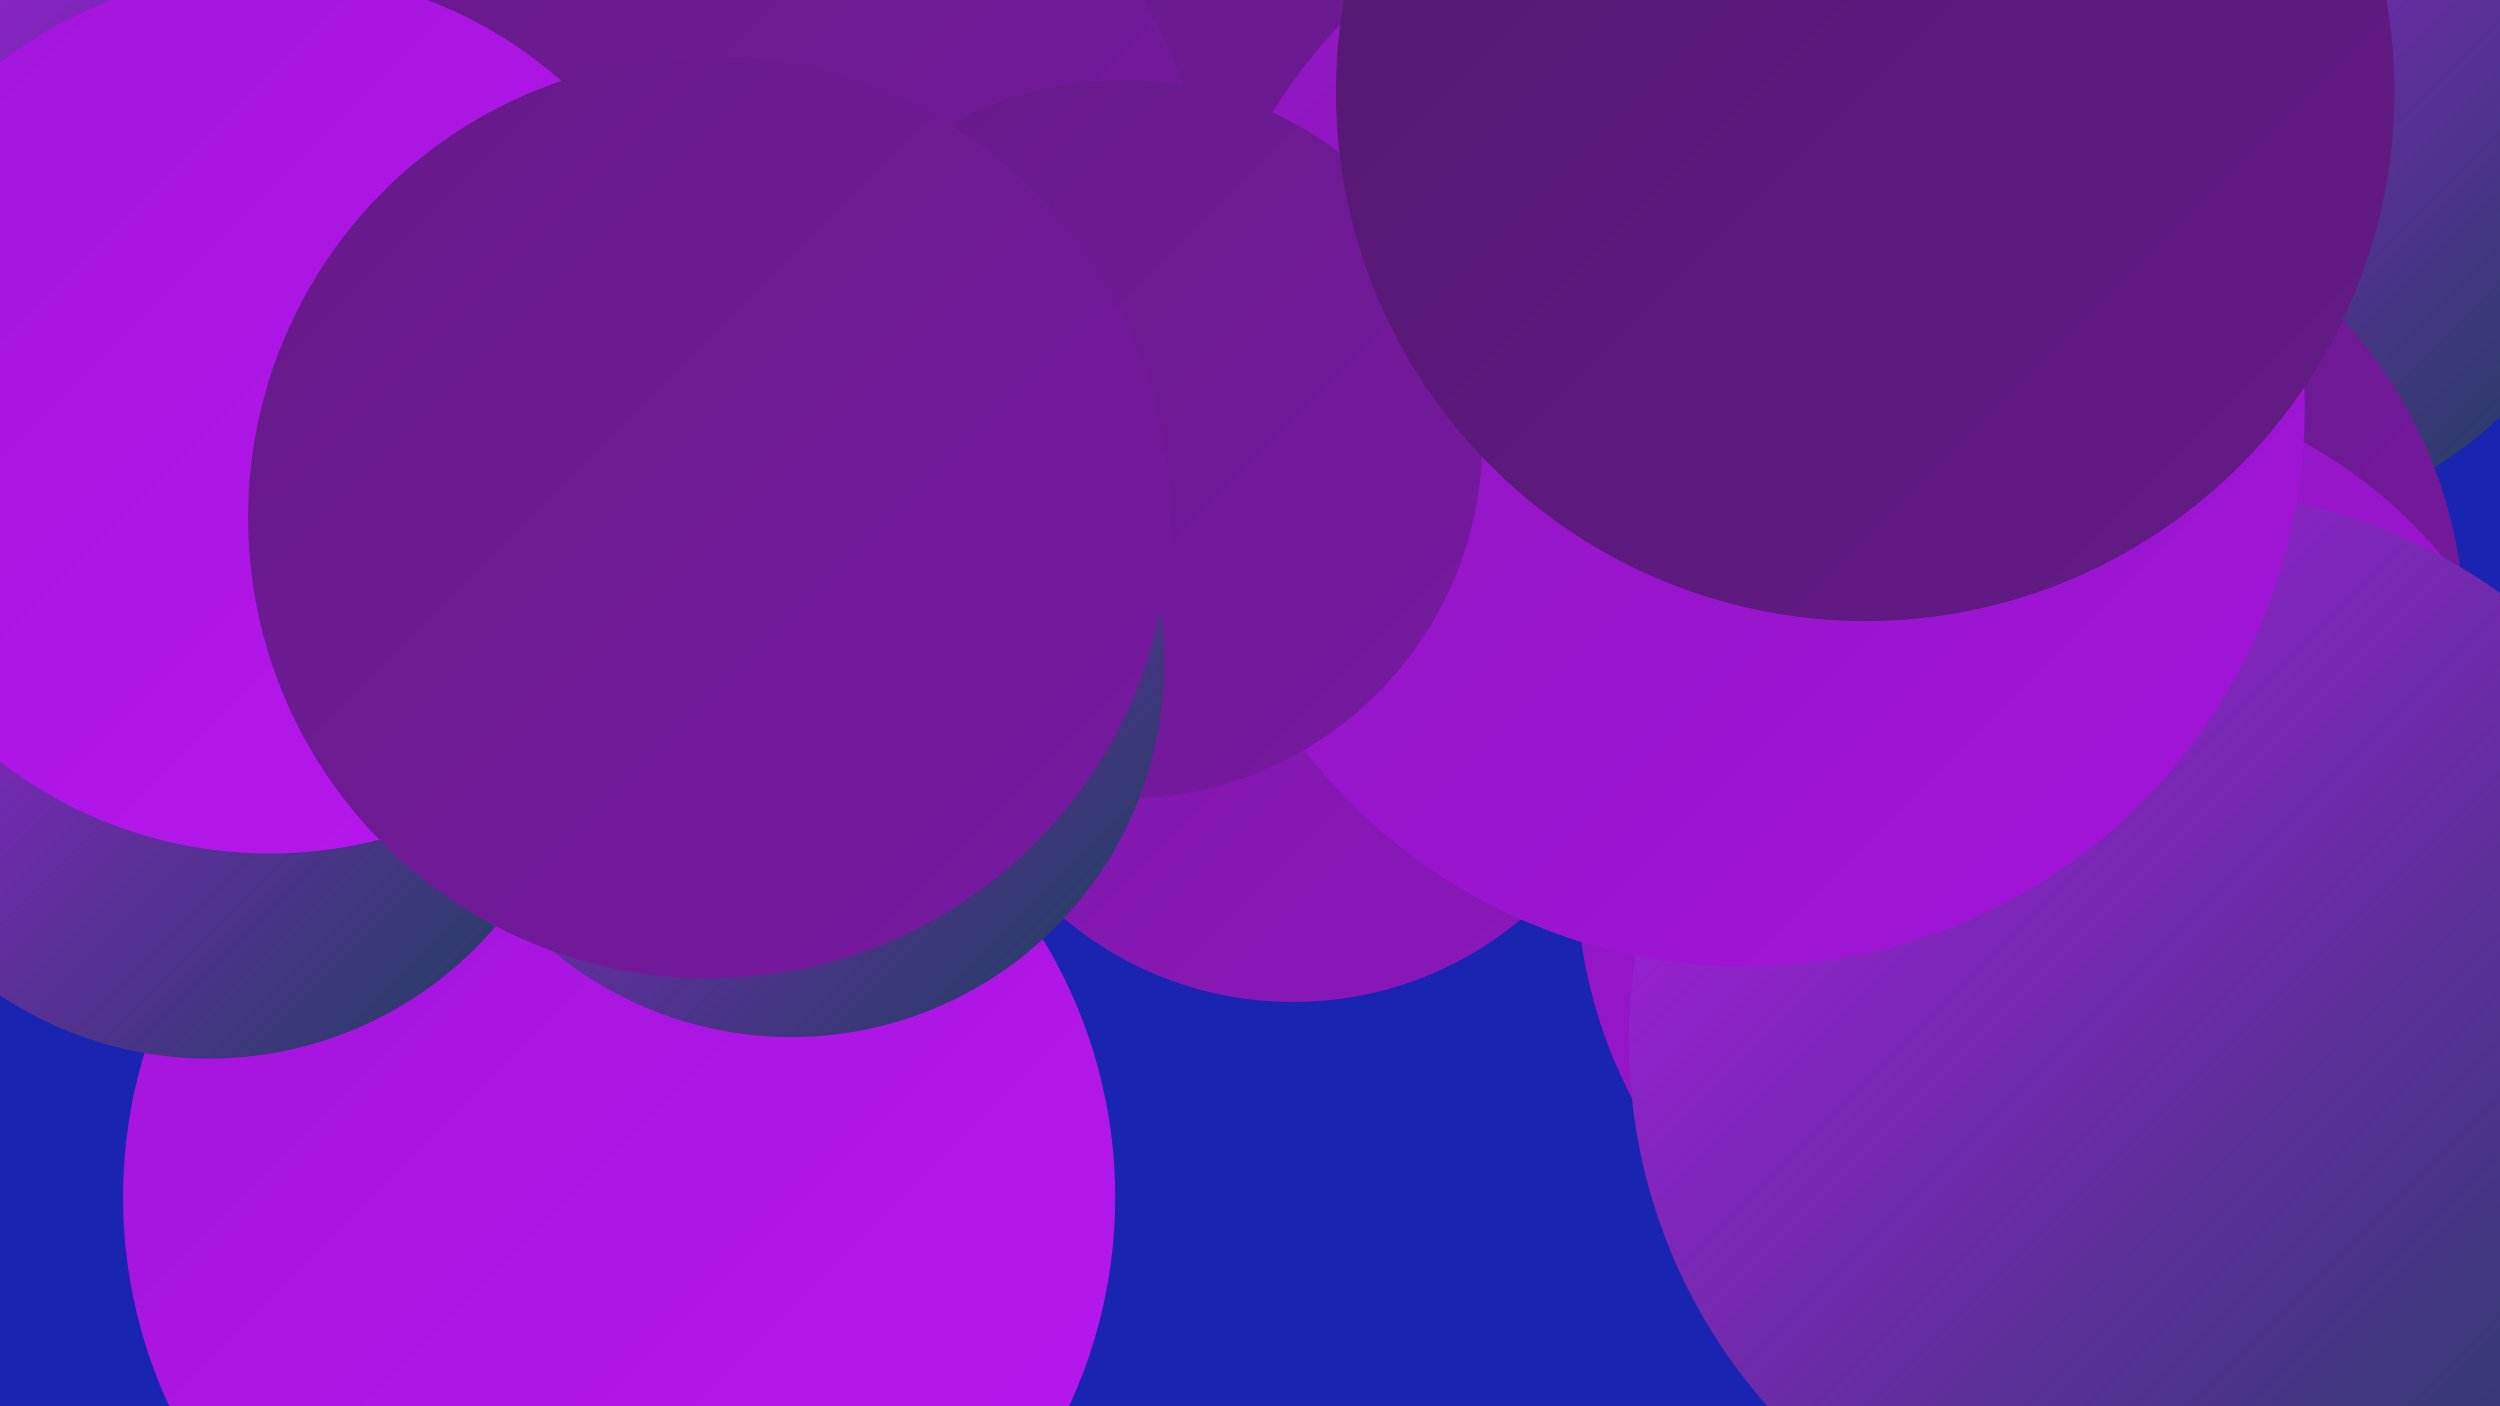 <?xml version="1.0" encoding="UTF-8"?><svg width="1280" height="720" xmlns="http://www.w3.org/2000/svg"><defs><linearGradient id="grad0" x1="0%" y1="0%" x2="100%" y2="100%"><stop offset="0%" style="stop-color:#174158;stop-opacity:1" /><stop offset="100%" style="stop-color:#52196f;stop-opacity:1" /></linearGradient><linearGradient id="grad1" x1="0%" y1="0%" x2="100%" y2="100%"><stop offset="0%" style="stop-color:#52196f;stop-opacity:1" /><stop offset="100%" style="stop-color:#651a88;stop-opacity:1" /></linearGradient><linearGradient id="grad2" x1="0%" y1="0%" x2="100%" y2="100%"><stop offset="0%" style="stop-color:#651a88;stop-opacity:1" /><stop offset="100%" style="stop-color:#7819a2;stop-opacity:1" /></linearGradient><linearGradient id="grad3" x1="0%" y1="0%" x2="100%" y2="100%"><stop offset="0%" style="stop-color:#7819a2;stop-opacity:1" /><stop offset="100%" style="stop-color:#8d17bd;stop-opacity:1" /></linearGradient><linearGradient id="grad4" x1="0%" y1="0%" x2="100%" y2="100%"><stop offset="0%" style="stop-color:#8d17bd;stop-opacity:1" /><stop offset="100%" style="stop-color:#a314da;stop-opacity:1" /></linearGradient><linearGradient id="grad5" x1="0%" y1="0%" x2="100%" y2="100%"><stop offset="0%" style="stop-color:#a314da;stop-opacity:1" /><stop offset="100%" style="stop-color:#b718ef;stop-opacity:1" /></linearGradient><linearGradient id="grad6" x1="0%" y1="0%" x2="100%" y2="100%"><stop offset="0%" style="stop-color:#b718ef;stop-opacity:1" /><stop offset="100%" style="stop-color:#174158;stop-opacity:1" /></linearGradient></defs><rect width="1280" height="720" fill="#1925b0" /><circle cx="1144" cy="71" r="197" fill="url(#grad6)" /><circle cx="1025" cy="324" r="237" fill="url(#grad2)" /><circle cx="123" cy="57" r="219" fill="url(#grad6)" /><circle cx="1082" cy="482" r="217" fill="url(#grad4)" /><circle cx="317" cy="613" r="254" fill="url(#grad5)" /><circle cx="1076" cy="404" r="186" fill="url(#grad6)" /><circle cx="1058" cy="446" r="251" fill="url(#grad4)" /><circle cx="730" cy="221" r="197" fill="url(#grad6)" /><circle cx="412" cy="232" r="191" fill="url(#grad5)" /><circle cx="107" cy="349" r="193" fill="url(#grad6)" /><circle cx="773" cy="32" r="243" fill="url(#grad2)" /><circle cx="368" cy="127" r="252" fill="url(#grad2)" /><circle cx="138" cy="211" r="226" fill="url(#grad5)" /><circle cx="662" cy="331" r="182" fill="url(#grad3)" /><circle cx="1116" cy="533" r="282" fill="url(#grad6)" /><circle cx="894" cy="209" r="286" fill="url(#grad4)" /><circle cx="575" cy="225" r="184" fill="url(#grad2)" /><circle cx="955" cy="47" r="271" fill="url(#grad1)" /><circle cx="405" cy="340" r="191" fill="url(#grad6)" /><circle cx="363" cy="265" r="236" fill="url(#grad2)" /></svg>